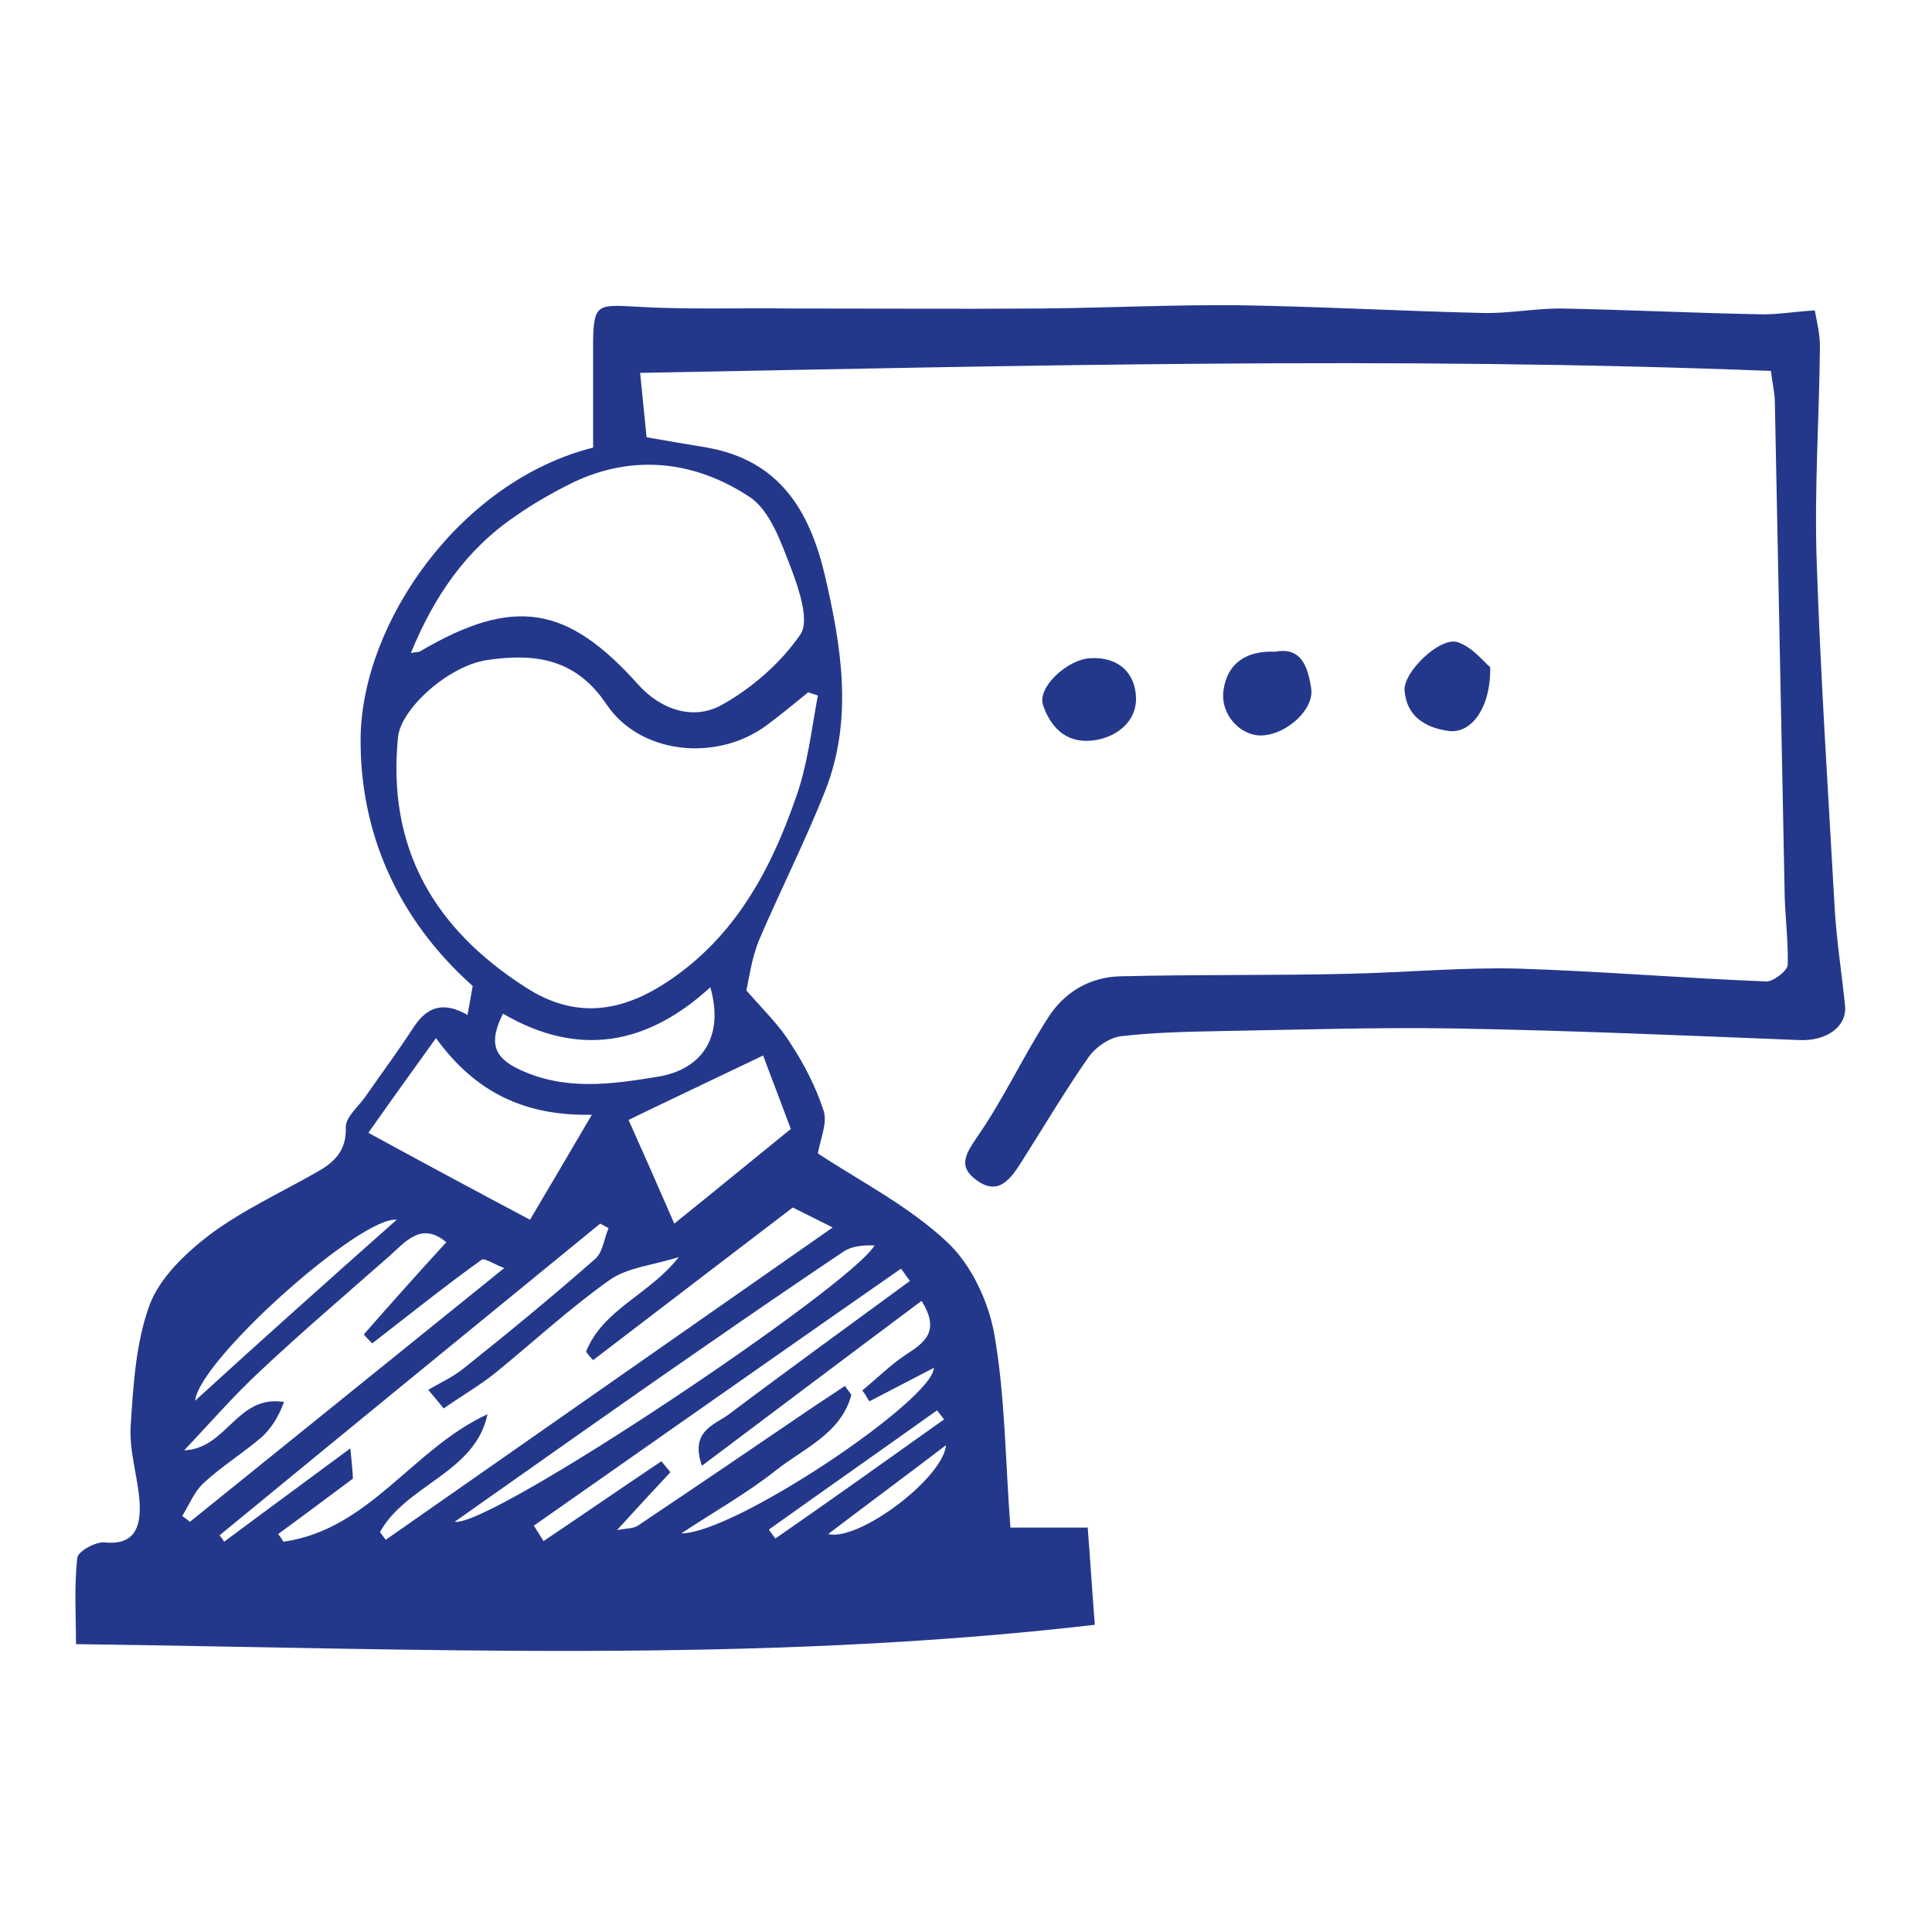 <?xml version="1.0" encoding="utf-8"?>
<!-- Generator: Adobe Illustrator 22.1.0, SVG Export Plug-In . SVG Version: 6.00 Build 0)  -->
<svg version="1.1" id="Calque_1" xmlns="http://www.w3.org/2000/svg" xmlns:xlink="http://www.w3.org/1999/xlink" x="0px" y="0px"
	 viewBox="0 0 300 300" style="enable-background:new 0 0 300 300;" xml:space="preserve">
<style type="text/css">
	.st0{fill:#24388B;}
</style>
<g>
	<path class="st0" d="M146.6,220.4c-0.4-0.5-0.7-0.9-1.1-1.4c-8.7,6.2-17.4,12.3-26.1,18.5c0.3,0.5,0.7,1,1,1.4
		C129.2,232.8,137.9,226.6,146.6,220.4 M128.6,238.2c4.7,1.2,17.8-8.6,18.3-13.8C140.6,229.2,134.8,233.5,128.6,238.2 M61.6,189.4
		c-5.6-0.6-30.7,21.8-31.3,28.1C40.8,207.9,50.9,198.9,61.6,189.4 M78.1,157.4c-2.3,4.6-1.3,6.8,2.4,8.6c7.1,3.4,14.3,2.4,21.6,1.2
		c6.9-1.1,10.4-6.2,8.2-13.9C100.6,162.2,89.9,164.3,78.1,157.4 M70.6,236.3c5.4,1,61.3-36.4,65.2-42.9c-1.7-0.1-3.6,0.1-4.9,1
		c-7.3,4.9-14.6,9.9-21.8,14.9C96.2,218.2,83.4,227.3,70.6,236.3 M104.7,190c6.6-5.3,12.3-10,18.1-14.7c-1.6-4.3-3.2-8.4-4.3-11.4
		c-7.5,3.6-14.1,6.7-20.9,10C99.8,178.8,102.1,184,104.7,190 M91.9,173.1c-10.5,0.2-18.1-3.5-24.2-11.9c-3.6,5-6.7,9.3-10.5,14.7
		c8.8,4.8,16.8,9.1,25.1,13.5C85.5,184,88.5,178.9,91.9,173.1 M28.3,235.4c0.4,0.3,0.8,0.6,1.2,0.9c16.1-13,32.1-25.9,48.8-39.4
		c-1.6-0.6-3.1-1.6-3.5-1.3c-5.7,4.1-11.2,8.5-17,13c-0.3-0.3-1.3-1.3-1.3-1.4c4.2-4.8,8.4-9.5,12.8-14.3c-3.9-3.3-6.4,0-8.9,2.2
		c-6.7,5.9-13.5,11.7-20,17.8c-4.2,3.9-7.9,8.2-11.8,12.3c6.6-0.2,8.2-8.7,15.5-7.5c-0.8,2.2-1.9,4-3.4,5.4
		c-2.9,2.5-6.3,4.6-9.1,7.2C30.2,231.6,29.4,233.6,28.3,235.4 M82.9,236.9c0.5,0.8,1,1.6,1.5,2.4c6.1-4.1,12.2-8.3,18.3-12.4
		c0.5,0.6,0.9,1.1,1.4,1.7c-2.7,2.9-5.3,5.7-8.3,9c1.5-0.3,2.6-0.2,3.4-0.8c8.8-5.9,17.5-11.8,26.3-17.8c1.9-1.3,3.8-2.5,5.7-3.8
		c0.3,0.5,0.7,0.9,1,1.4c-1.6,6-7.4,8.3-11.7,11.7c-4.4,3.5-9.4,6.3-14.7,9.8c8.3,0,39.2-20.8,39.2-25.7c-3.3,1.7-6.7,3.5-10,5.2
		c-0.4-0.6-0.7-1.2-1.1-1.7c2.2-1.8,4.3-3.9,6.7-5.5c2.9-1.9,5.5-3.6,2.5-8.4c-11.4,8.5-22.5,16.9-34.1,25.6c-1.9-5.4,1.9-6.3,4.2-8
		c9.3-7,18.7-13.8,28.1-20.7c-0.5-0.6-0.9-1.3-1.4-1.9C120.8,210.3,101.9,223.6,82.9,236.9 M75.7,219.6
		c-1.9,9.1-12.6,10.9-16.7,18.3c0.3,0.4,0.6,0.8,0.9,1.2c22.9-16,45.8-32,69.4-48.5c-2.8-1.4-4.4-2.2-6.2-3.1
		c-10.3,7.9-20.7,15.8-31,23.7c-0.4-0.4-0.8-0.9-1.1-1.3c2.6-6.6,9.9-8.9,14.4-14.7c-4.1,1.3-8,1.6-10.8,3.6
		c-6.2,4.4-11.8,9.6-17.7,14.4c-2.5,2-5.3,3.6-8,5.5c-0.8-1-1.6-1.9-2.4-2.9c1.9-1.1,3.9-2,5.6-3.4c6.9-5.5,13.7-11.1,20.3-16.9
		c1.2-1,1.4-3.2,2.1-4.8c-0.4-0.2-0.9-0.5-1.3-0.7c-19.7,16.1-39.4,32.2-59.1,48.4c0.2,0.3,0.5,0.6,0.7,1
		c6.3-4.7,12.6-9.3,19.6-14.5c0.3,2.9,0.4,4.3,0.4,4.7c-4.3,3.2-7.9,5.9-11.6,8.6c0.3,0.4,0.6,0.8,0.8,1.2
		C57.4,237.5,64,225,75.7,219.6 M63.8,101.4c0.9-0.2,1.3-0.1,1.5-0.3c14.5-8.5,22.8-7.1,33.8,5.2c3.5,3.9,8.5,5.6,12.9,3.2
		c4.7-2.6,9.2-6.5,12.3-11c1.4-2.1-0.2-6.9-1.4-10.1c-1.6-4.1-3.3-9.2-6.6-11.3c-8.4-5.5-18-6.7-27.5-2.1c-3,1.5-6,3.2-8.7,5.1
		C72.4,85.3,67.4,92.6,63.8,101.4 M127,108c-0.5-0.2-1-0.3-1.5-0.5c-2.2,1.8-4.4,3.6-6.7,5.3c-7.7,5.5-19.4,4.3-24.6-3.4
		c-4.8-7.2-11.2-8-18.6-6.9c-6,0.9-13.4,7.6-13.8,12c-1.7,17.2,5.6,29.7,19.8,38.8c7.7,5,14.9,3.9,22.1-0.9
		c10.4-6.9,16-17.3,19.9-28.6C125.4,118.8,126,113.3,127,108 M99.4,57.9c0.4,4,0.7,7,1,10c3.4,0.6,6.4,1.1,9.4,1.6
		c11.2,2,15.9,9.7,18.3,19.9c2.6,11.2,4.4,22.4,0,33.5c-3.1,7.8-6.9,15.3-10.2,23c-1.2,2.9-1.6,6.1-2,7.9c2.8,3.2,5.2,5.5,6.9,8.3
		c2.1,3.2,3.9,6.7,5.1,10.4c0.6,1.9-0.5,4.3-0.9,6.6c6.5,4.3,14,8.1,20,13.7c3.8,3.5,6.5,9.3,7.4,14.4c1.7,9.7,1.7,19.7,2.5,30h12
		c0.4,5.1,0.7,10,1.1,15.1c-52.7,6.1-105.1,3.7-158.2,3c0-4.4-0.3-8.9,0.2-13.4c0.1-1,2.8-2.5,4.2-2.4c4.7,0.5,5.6-2.4,5.5-5.8
		c-0.2-4.2-1.7-8.3-1.4-12.4c0.4-6.3,0.8-12.8,2.9-18.6c1.6-4.3,5.6-8.1,9.4-11c5.1-3.8,11-6.5,16.6-9.7c2.7-1.5,4.6-3.3,4.5-6.9
		c-0.1-1.6,2-3.3,3.1-4.9c2.5-3.6,5.1-7.1,7.5-10.8c2.2-3.3,4.8-3.8,8.3-1.8c0.3-1.7,0.6-3.4,0.8-4.5C61.6,142.6,55.8,129,56,114.4
		c0.3-17.9,15.5-39.7,36.1-44.9c0-5.6,0-11.1,0-16.7c0.1-5.5,0.8-5.5,6.3-5.2c8,0.5,16,0.2,24,0.3c13.2,0,26.4,0.1,39.6,0
		c10.2-0.1,20.3-0.6,30.4-0.5c12.6,0.2,25.2,0.9,37.8,1.2c4,0.1,8.1-0.7,12.1-0.7c10.3,0.2,20.5,0.7,30.8,0.9
		c2.7,0.1,5.3-0.4,8.7-0.6c0.3,1.7,0.8,3.6,0.8,5.5c-0.1,11.2-0.9,22.4-0.5,33.6c0.6,18,1.8,36,2.8,53.9c0.3,5,1.1,10,1.6,15
		c0.3,3.3-3,5.5-7.1,5.3c-17.9-0.7-35.7-1.5-53.6-1.8c-12-0.2-24,0.2-36,0.4c-5.2,0.1-10.5,0.2-15.7,0.8c-1.8,0.2-4,1.7-5.1,3.3
		c-3.7,5.3-7,10.9-10.5,16.4c-1.6,2.5-3.5,5.1-6.8,2.7c-3.1-2.2-1.7-4.2,0.2-7c4-5.8,7-12.3,10.8-18.2c2.5-4,6.5-6.4,11.3-6.5
		c11.9-0.3,23.8-0.1,35.7-0.4c8.6-0.2,17.3-1,25.9-0.8c12.9,0.4,25.8,1.5,38.7,2c1.1,0,3.3-1.7,3.3-2.6c0.1-4-0.5-8.1-0.5-12.1
		c-0.5-25.1-1-50.2-1.5-75.2c0-1.5-0.4-3-0.6-4.9C216.6,55.3,158.2,56.8,99.4,57.9"/>
	<path class="st0" d="M176.4,108.4c0.1,3.5-2.9,6.2-6.9,6.6c-4.2,0.4-6.4-2.3-7.5-5.4c-1.1-2.8,3.8-7.3,7.4-7.4
		C173.6,102,176.3,104.4,176.4,108.4"/>
	<path class="st0" d="M198,101.2c4.1-0.8,5.1,2.4,5.6,5.7c0.5,3.3-3.9,7.2-7.7,7.3c-3.3,0.1-6.5-3.3-5.9-7.1
		C190.6,103,193.5,101,198,101.2"/>
	<path class="st0" d="M231.4,103.6c0.1,6.4-3,10.4-6.5,9.9c-3.5-0.5-6.5-2.2-6.8-6.3c-0.2-2.8,5.4-8.3,8.2-7.5
		C228.7,100.5,230.4,102.8,231.4,103.6"/>
</g>
</svg>

